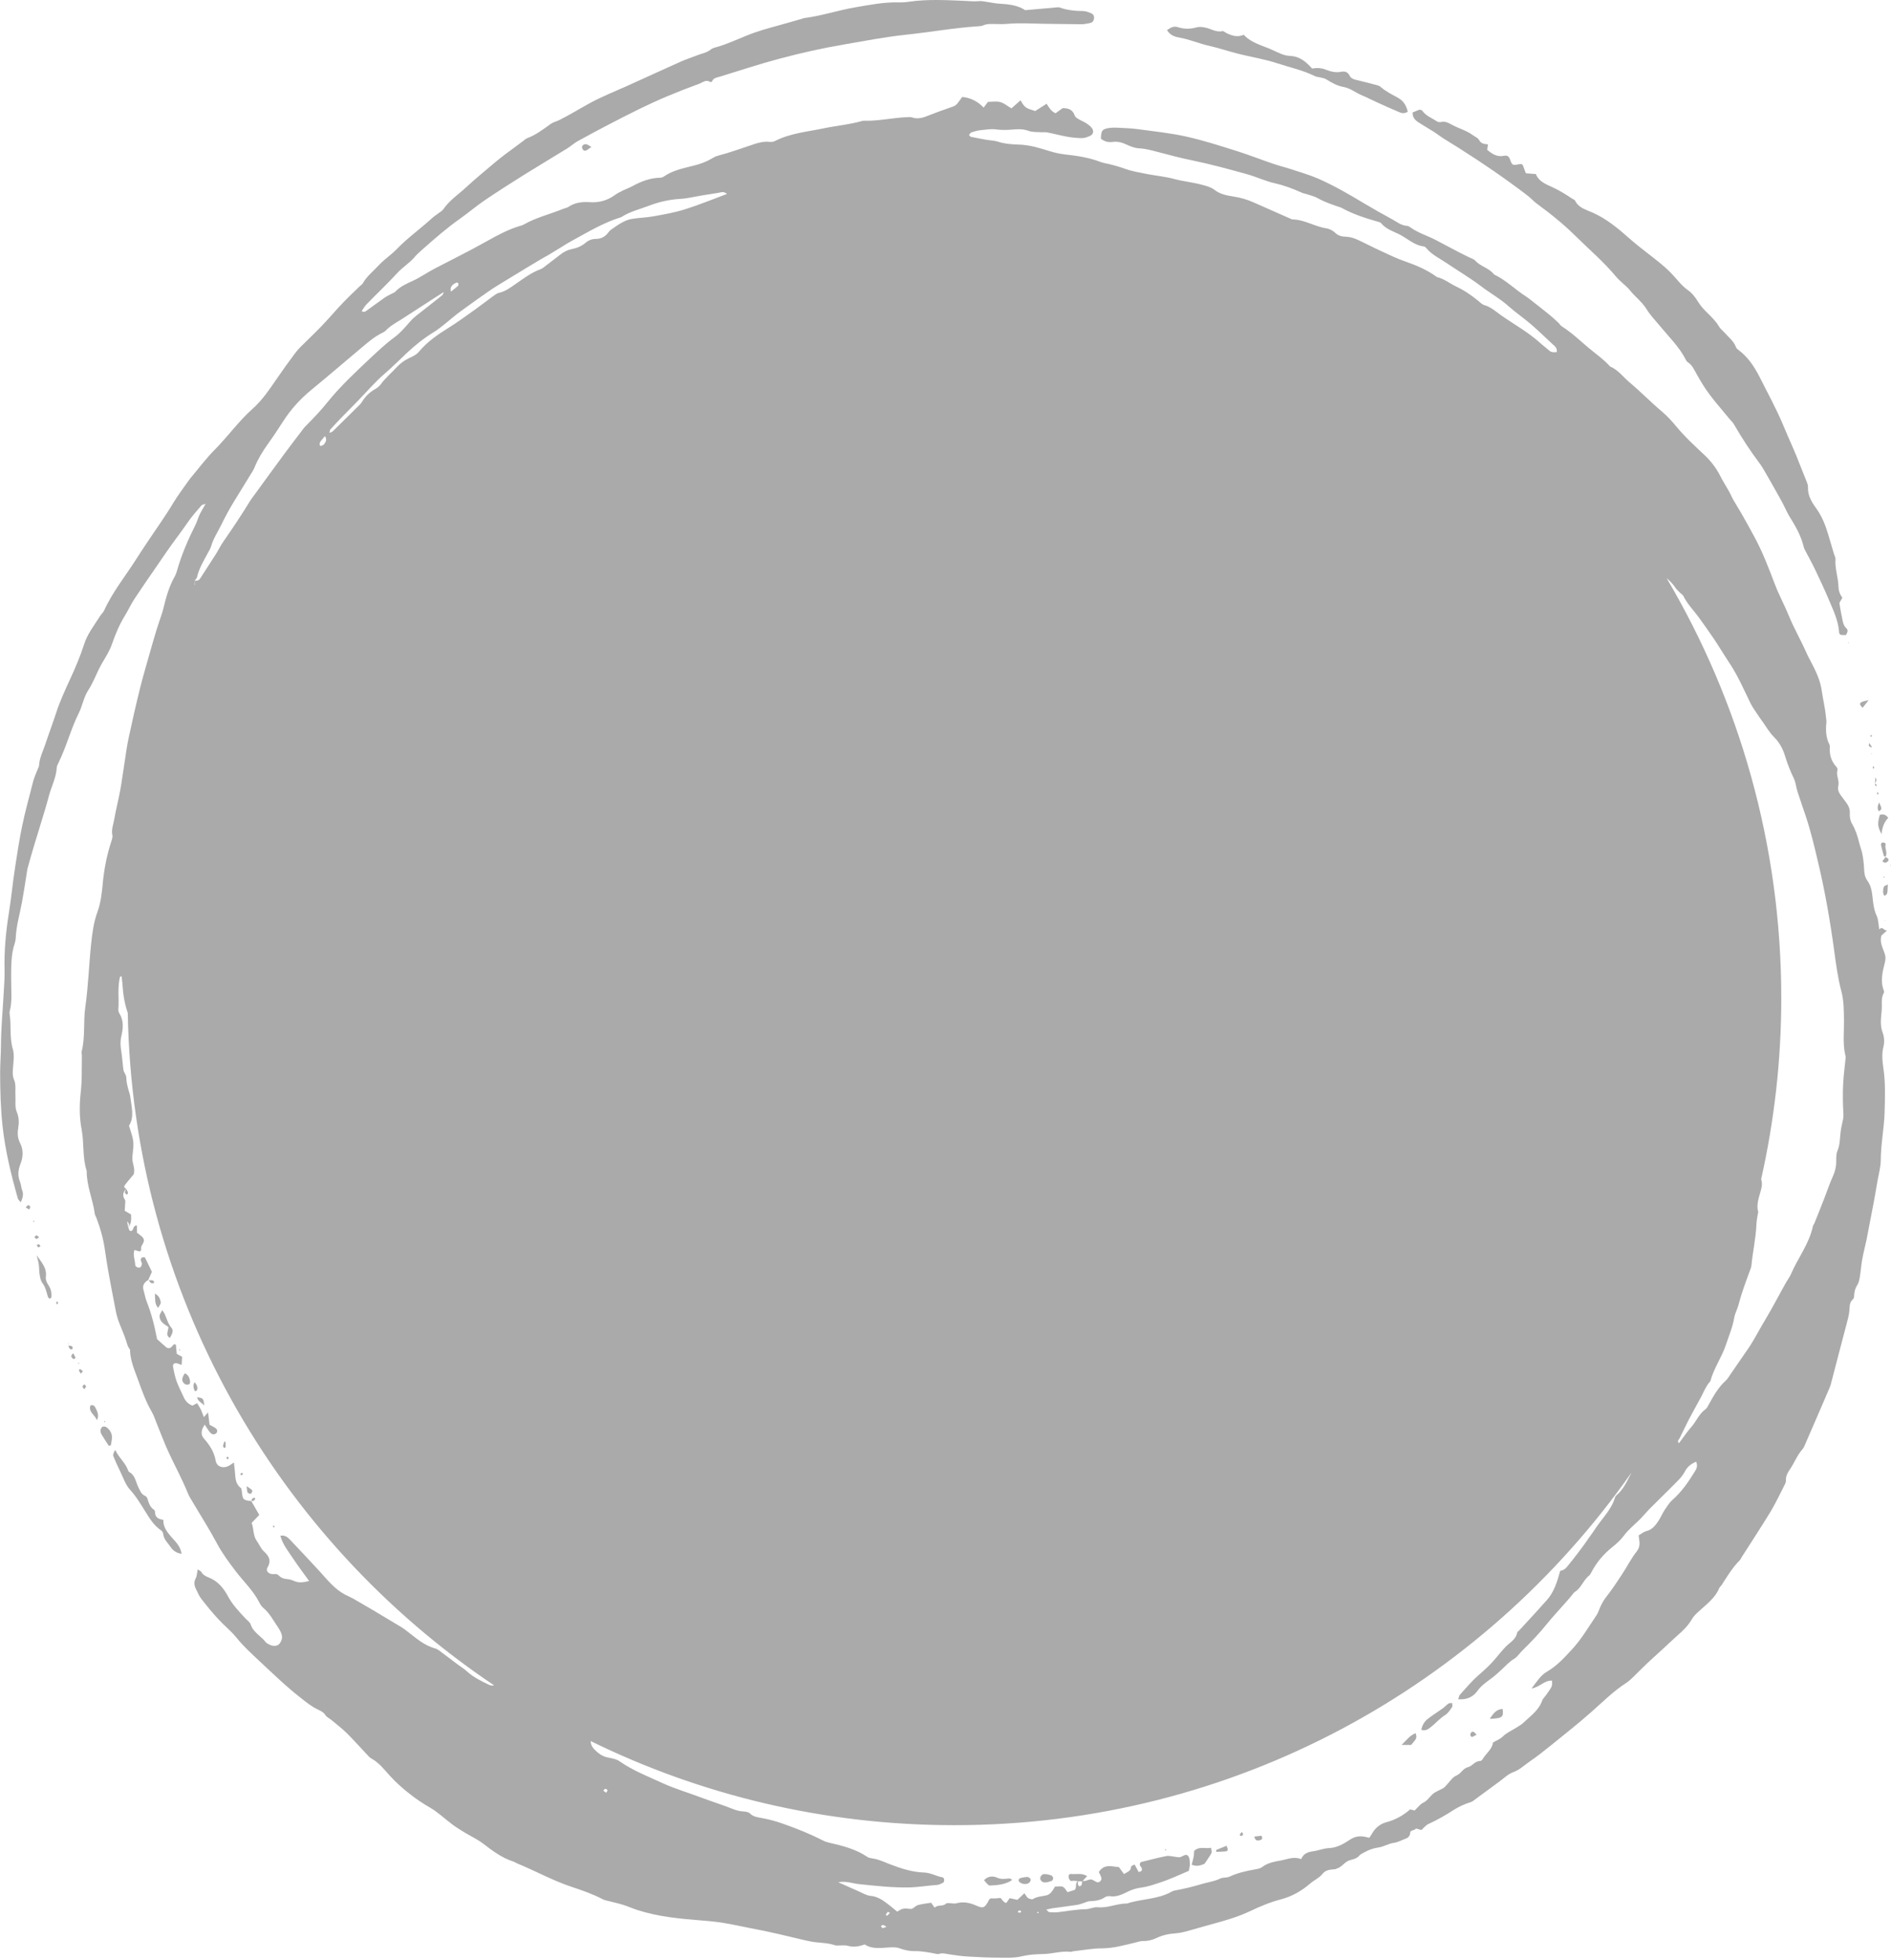 <?xml version="1.0" encoding="UTF-8" standalone="no"?><svg xmlns="http://www.w3.org/2000/svg" xmlns:xlink="http://www.w3.org/1999/xlink" fill="#000000" height="100.1" preserveAspectRatio="xMidYMid meet" version="1" viewBox="1.7 -0.0 96.6 100.1" width="96.6" zoomAndPan="magnify"><g fill="#aaaaaa" id="change1_1"><path d="M 14.531 76.66 C 14.535 76.664 14.535 76.668 14.539 76.676 C 14.543 76.676 14.543 76.676 14.547 76.676 L 14.531 76.66" fill="inherit"/><path d="M 9.285 65.371 C 9.281 65.371 9.277 65.375 9.273 65.379 C 9.273 65.379 9.273 65.383 9.27 65.387 L 9.285 65.371" fill="inherit"/><path d="M 95.863 56.801 C 95.875 56.949 95.875 57.082 95.84 57.227 C 95.785 57.453 95.738 57.688 95.715 57.922 C 95.684 58.211 95.688 58.492 95.566 58.777 C 95.484 58.969 95.508 59.207 95.5 59.422 C 95.488 59.648 95.434 59.848 95.344 60.055 C 95.172 60.434 95.043 60.828 94.891 61.215 C 94.727 61.641 94.555 62.062 94.387 62.484 C 94.367 62.535 94.324 62.578 94.312 62.629 C 94.121 63.539 93.535 64.27 93.18 65.102 C 93.125 65.234 93.027 65.352 92.957 65.477 C 92.598 66.109 92.266 66.762 91.891 67.387 C 91.629 67.82 91.395 68.273 91.125 68.703 C 91.051 68.828 90.965 68.941 90.883 69.062 C 90.625 69.438 90.367 69.812 90.109 70.184 C 90.027 70.305 89.953 70.438 89.848 70.531 C 89.488 70.859 89.254 71.27 89.023 71.684 C 88.961 71.793 88.906 71.926 88.809 71.996 C 88.488 72.23 88.352 72.605 88.098 72.891 C 87.875 73.148 87.68 73.438 87.465 73.723 C 87.359 73.59 87.465 73.539 87.5 73.469 C 87.66 73.145 87.816 72.816 87.98 72.496 C 88.176 72.125 88.379 71.762 88.578 71.395 C 88.734 71.109 88.844 70.797 89.07 70.555 C 89.242 69.898 89.652 69.34 89.863 68.703 C 90.016 68.242 90.211 67.789 90.293 67.301 C 90.328 67.09 90.445 66.891 90.5 66.68 C 90.668 66.047 90.895 65.43 91.125 64.816 C 91.145 64.766 91.16 64.711 91.168 64.656 C 91.234 63.953 91.395 63.258 91.426 62.547 C 91.43 62.367 91.469 62.191 91.496 62.012 C 91.5 61.977 91.523 61.938 91.516 61.906 C 91.395 61.457 91.605 61.059 91.691 60.641 C 91.719 60.508 91.707 60.359 91.668 60.227 C 92.336 57.254 92.695 54.164 92.695 50.988 C 92.695 43.156 90.555 35.824 86.84 29.535 C 87.004 29.672 87.156 29.824 87.277 30.008 C 87.348 30.113 87.445 30.199 87.535 30.289 C 87.586 30.34 87.66 30.379 87.691 30.438 C 87.883 30.836 88.191 31.145 88.449 31.492 C 88.727 31.875 89.004 32.262 89.266 32.652 C 89.551 33.078 89.812 33.516 90.094 33.941 C 90.504 34.57 90.797 35.258 91.125 35.926 C 91.223 36.121 91.352 36.297 91.473 36.48 C 91.562 36.617 91.656 36.75 91.754 36.883 C 91.934 37.137 92.09 37.414 92.305 37.629 C 92.59 37.906 92.77 38.234 92.883 38.602 C 93.004 39.004 93.156 39.391 93.34 39.77 C 93.438 39.977 93.453 40.223 93.527 40.449 C 93.66 40.863 93.809 41.273 93.945 41.688 C 94.199 42.449 94.383 43.227 94.566 44.004 C 94.922 45.492 95.184 46.996 95.391 48.512 C 95.488 49.23 95.582 49.953 95.77 50.66 C 95.895 51.129 95.891 51.637 95.898 52.125 C 95.906 52.707 95.832 53.289 95.957 53.863 C 95.969 53.918 95.992 53.973 95.984 54.023 C 95.941 54.477 95.875 54.926 95.855 55.379 C 95.832 55.852 95.84 56.328 95.863 56.801 Z M 56.781 96.094 C 56.848 96.098 56.91 96.098 56.977 96.098 C 56.973 96.16 56.973 96.23 56.949 96.285 C 56.934 96.324 56.871 96.336 56.828 96.359 C 56.801 96.316 56.766 96.277 56.758 96.23 C 56.754 96.188 56.773 96.141 56.781 96.094 Z M 88.305 75.121 C 87.973 75.664 87.621 76.191 87.133 76.617 C 86.973 76.758 86.855 76.953 86.734 77.133 C 86.617 77.316 86.531 77.52 86.41 77.703 C 86.258 77.93 86.09 78.141 85.793 78.211 C 85.66 78.246 85.547 78.348 85.41 78.426 C 85.426 78.539 85.434 78.629 85.445 78.715 C 85.473 78.906 85.434 79.086 85.32 79.234 C 85.012 79.621 84.797 80.066 84.523 80.473 C 84.281 80.84 84.039 81.207 83.77 81.547 C 83.633 81.723 83.523 81.91 83.438 82.109 C 83.379 82.242 83.336 82.387 83.254 82.508 C 82.848 83.109 82.477 83.746 81.98 84.277 C 81.598 84.691 81.219 85.102 80.715 85.395 C 80.41 85.57 80.211 85.891 79.938 86.246 C 80.371 86.18 80.586 85.82 80.988 85.848 C 80.98 85.949 81 86.066 80.961 86.152 C 80.891 86.297 80.785 86.43 80.695 86.562 C 80.621 86.668 80.516 86.762 80.477 86.875 C 80.301 87.367 79.887 87.652 79.535 87.984 C 79.406 88.109 79.238 88.199 79.086 88.293 C 78.867 88.422 78.641 88.527 78.453 88.715 C 78.328 88.836 78.145 88.902 77.965 89.008 C 77.93 89.355 77.609 89.559 77.441 89.855 C 77.414 89.898 77.355 89.953 77.312 89.953 C 77.047 89.945 76.914 90.211 76.703 90.262 C 76.426 90.324 76.344 90.598 76.098 90.695 C 75.898 90.773 75.758 91.012 75.594 91.18 C 75.543 91.23 75.5 91.297 75.438 91.332 C 75.254 91.441 75.031 91.512 74.875 91.652 C 74.719 91.797 74.613 91.98 74.402 92.082 C 74.246 92.156 74.137 92.32 73.965 92.48 C 73.926 92.469 73.844 92.449 73.738 92.422 C 73.391 92.723 72.988 92.957 72.523 93.078 C 72.191 93.164 71.949 93.379 71.781 93.672 C 71.746 93.734 71.703 93.793 71.648 93.875 C 71.559 93.855 71.477 93.828 71.391 93.816 C 71.137 93.773 70.91 93.809 70.676 93.961 C 70.344 94.18 70.004 94.387 69.574 94.402 C 69.309 94.414 69.047 94.527 68.781 94.562 C 68.516 94.598 68.289 94.672 68.168 94.965 C 67.801 94.812 67.477 94.969 67.141 95.031 C 66.797 95.094 66.461 95.148 66.172 95.371 C 66.078 95.441 65.938 95.469 65.812 95.488 C 65.363 95.57 64.926 95.664 64.508 95.859 C 64.367 95.926 64.172 95.887 64.031 95.957 C 63.734 96.105 63.414 96.141 63.109 96.23 C 62.637 96.375 62.16 96.484 61.68 96.574 C 61.629 96.586 61.578 96.609 61.531 96.637 C 60.828 97.027 60.016 96.984 59.277 97.23 C 58.77 97.223 58.293 97.473 57.777 97.422 C 57.562 97.402 57.367 97.523 57.137 97.523 C 56.668 97.531 56.199 97.625 55.73 97.676 C 55.59 97.691 55.441 97.684 55.297 97.672 C 55.262 97.668 55.227 97.613 55.148 97.543 C 55.281 97.512 55.363 97.488 55.445 97.477 C 55.879 97.414 56.312 97.363 56.746 97.297 C 56.867 97.277 56.984 97.223 57.105 97.188 C 57.191 97.16 57.277 97.113 57.363 97.113 C 57.641 97.105 57.906 97.07 58.145 96.91 C 58.215 96.863 58.324 96.844 58.41 96.859 C 58.762 96.91 59.055 96.75 59.348 96.609 C 59.566 96.504 59.781 96.445 60.023 96.414 C 60.309 96.375 60.59 96.281 60.863 96.191 C 61.402 96.023 61.91 95.785 62.43 95.562 C 62.453 95.434 62.488 95.324 62.484 95.223 C 62.477 95.082 62.48 94.906 62.402 94.809 C 62.289 94.668 62.145 94.805 62.012 94.855 C 61.953 94.879 61.875 94.859 61.805 94.855 C 61.625 94.836 61.438 94.777 61.27 94.809 C 60.824 94.895 60.387 95.02 59.973 95.117 C 59.844 95.281 60.004 95.336 60.027 95.434 C 60.055 95.547 60.008 95.602 59.867 95.621 C 59.805 95.508 59.742 95.387 59.66 95.238 C 59.59 95.281 59.48 95.312 59.48 95.348 C 59.48 95.582 59.281 95.617 59.117 95.727 C 59.035 95.613 58.953 95.5 58.859 95.371 C 58.5 95.344 58.105 95.188 57.832 95.625 C 57.875 95.719 57.934 95.812 57.961 95.914 C 57.996 96.047 57.852 96.184 57.734 96.141 C 57.633 96.102 57.543 96.016 57.441 96.004 C 57.348 95.992 57.242 96.055 57.141 96.074 C 57.098 96.086 57.051 96.082 57.004 96.082 C 57.082 96 57.156 95.918 57.234 95.832 C 56.957 95.656 56.684 95.75 56.426 95.723 C 56.305 95.707 56.262 95.801 56.305 95.949 C 56.32 95.996 56.363 96.035 56.398 96.082 C 56.457 96.078 56.508 96.07 56.562 96.07 C 56.629 96.074 56.699 96.086 56.766 96.094 C 56.594 96.188 56.727 96.391 56.605 96.535 C 56.52 96.562 56.398 96.602 56.234 96.652 C 56.16 96.562 56.098 96.426 55.996 96.379 C 55.895 96.332 55.754 96.367 55.594 96.367 C 55.543 96.449 55.484 96.559 55.406 96.652 C 55.348 96.719 55.27 96.781 55.191 96.805 C 54.949 96.871 54.691 96.863 54.465 97.004 C 54.41 97.035 54.285 96.992 54.215 96.949 C 54.145 96.902 54.105 96.809 54.031 96.707 C 53.887 96.844 53.785 96.938 53.672 97.043 C 53.543 97.016 53.41 96.984 53.277 96.957 C 53.215 97.051 53.164 97.125 53.113 97.195 C 53.031 97.203 52.988 97.168 52.816 96.949 C 52.746 96.953 52.656 96.965 52.57 96.969 C 52.48 96.973 52.391 96.969 52.305 96.969 C 52.273 96.996 52.238 97.012 52.223 97.043 C 51.98 97.539 51.879 97.465 51.504 97.309 C 51.188 97.176 50.875 97.129 50.543 97.223 C 50.465 97.246 50.371 97.219 50.285 97.219 C 50.199 97.219 50.078 97.188 50.031 97.234 C 49.852 97.406 49.609 97.27 49.445 97.445 C 49.359 97.32 49.305 97.246 49.266 97.191 C 49.016 97.234 48.797 97.25 48.59 97.312 C 48.457 97.352 48.336 97.52 48.219 97.508 C 48.082 97.496 47.941 97.469 47.805 97.504 C 47.719 97.527 47.645 97.586 47.531 97.645 C 47.391 97.531 47.242 97.402 47.086 97.281 C 46.812 97.07 46.539 96.871 46.168 96.84 C 45.961 96.82 45.762 96.695 45.566 96.609 C 45.234 96.465 44.906 96.316 44.52 96.145 C 44.934 96.066 45.258 96.211 45.594 96.242 C 46.43 96.328 47.262 96.422 48.105 96.41 C 48.602 96.402 49.082 96.316 49.574 96.281 C 49.676 96.273 49.781 96.219 49.875 96.168 C 49.965 96.121 49.945 95.91 49.848 95.895 C 49.523 95.836 49.238 95.656 48.898 95.648 C 48.293 95.629 47.719 95.438 47.156 95.223 C 46.867 95.109 46.586 94.973 46.277 94.93 C 46.188 94.918 46.086 94.902 46.016 94.855 C 45.414 94.445 44.723 94.277 44.031 94.117 C 43.926 94.094 43.82 94.055 43.723 94.004 C 43.074 93.672 42.398 93.402 41.711 93.16 C 41.348 93.031 40.984 92.93 40.605 92.863 C 40.391 92.824 40.18 92.801 40.008 92.629 C 39.941 92.562 39.809 92.539 39.707 92.531 C 39.504 92.523 39.32 92.477 39.125 92.398 C 38.602 92.188 38.062 92.023 37.535 91.824 C 36.875 91.574 36.188 91.375 35.547 91.082 C 34.805 90.738 34.035 90.445 33.355 89.969 C 33.199 89.859 32.988 89.816 32.793 89.781 C 32.465 89.727 32.23 89.543 32.016 89.305 C 31.918 89.195 31.879 89.07 31.875 88.934 C 37.48 91.684 43.785 93.23 50.453 93.23 C 64.766 93.23 77.406 86.109 85.043 75.219 C 85.02 75.27 84.992 75.316 84.969 75.367 C 84.777 75.738 84.602 76.105 84.273 76.383 C 84.23 76.414 84.207 76.469 84.191 76.523 C 83.996 77.148 83.512 77.59 83.172 78.121 C 83.094 78.242 83.004 78.359 82.922 78.477 C 82.551 79.02 82.156 79.535 81.742 80.043 C 81.645 80.164 81.523 80.219 81.402 80.238 C 81.246 80.797 81.09 81.32 80.715 81.738 C 80.535 81.941 80.355 82.141 80.172 82.34 C 79.879 82.66 79.582 82.98 79.285 83.305 C 79.262 83.332 79.215 83.352 79.207 83.379 C 79.145 83.766 78.789 83.914 78.566 84.168 C 78.422 84.328 78.281 84.492 78.145 84.66 C 77.883 84.984 77.57 85.273 77.254 85.547 C 76.895 85.859 76.59 86.219 76.277 86.57 C 76.234 86.621 76.227 86.699 76.191 86.797 C 76.617 86.832 76.941 86.688 77.164 86.383 C 77.363 86.105 77.625 85.922 77.891 85.727 C 78.078 85.586 78.258 85.426 78.43 85.262 C 78.629 85.074 78.809 84.875 79.051 84.73 C 79.215 84.633 79.328 84.445 79.469 84.309 C 79.914 83.875 80.34 83.426 80.727 82.945 C 81.176 82.391 81.68 81.891 82.121 81.332 C 82.469 81.141 82.57 80.723 82.871 80.488 C 82.926 80.445 82.961 80.371 82.996 80.309 C 83.262 79.801 83.621 79.379 84.07 79.02 C 84.281 78.852 84.492 78.66 84.652 78.445 C 84.895 78.117 85.211 77.871 85.492 77.59 C 85.656 77.422 85.805 77.238 85.969 77.07 C 86.43 76.605 86.906 76.152 87.363 75.684 C 87.516 75.531 87.668 75.363 87.766 75.172 C 87.891 74.926 88.074 74.777 88.344 74.664 C 88.426 74.836 88.387 74.988 88.305 75.121 Z M 54.719 97.719 C 54.703 97.719 54.688 97.707 54.672 97.699 C 54.688 97.68 54.703 97.66 54.719 97.645 C 54.734 97.664 54.75 97.68 54.766 97.699 C 54.75 97.707 54.734 97.719 54.719 97.719 Z M 53.73 97.699 C 53.719 97.699 53.711 97.648 53.699 97.617 C 53.742 97.605 53.781 97.586 53.824 97.582 C 53.836 97.582 53.852 97.637 53.867 97.68 C 53.82 97.688 53.773 97.699 53.73 97.699 Z M 47.027 97.852 C 47.016 97.859 46.973 97.828 46.945 97.816 C 46.977 97.762 47.008 97.707 47.047 97.656 C 47.051 97.652 47.102 97.68 47.16 97.707 C 47.109 97.762 47.074 97.812 47.027 97.852 Z M 46.777 98.48 C 46.746 98.469 46.727 98.414 46.699 98.379 C 46.738 98.363 46.777 98.324 46.812 98.328 C 46.859 98.336 46.898 98.371 46.988 98.422 C 46.863 98.461 46.816 98.492 46.777 98.48 Z M 32.664 91.574 C 32.602 91.527 32.562 91.5 32.523 91.469 C 32.555 91.434 32.582 91.375 32.613 91.375 C 32.652 91.371 32.715 91.406 32.73 91.441 C 32.742 91.465 32.695 91.516 32.664 91.574 Z M 26.672 86.055 C 26.277 85.867 25.887 85.676 25.555 85.375 C 25.41 85.238 25.234 85.137 25.074 85.016 C 24.828 84.832 24.586 84.641 24.336 84.461 C 24.203 84.363 24.07 84.238 23.922 84.199 C 23.352 84.043 22.938 83.66 22.488 83.316 C 22.402 83.25 22.316 83.184 22.223 83.125 C 21.727 82.824 21.227 82.527 20.727 82.23 C 20.398 82.035 20.066 81.844 19.734 81.652 C 19.609 81.582 19.473 81.531 19.344 81.461 C 18.797 81.176 18.422 80.699 18.02 80.254 C 17.527 79.715 17.023 79.188 16.523 78.656 C 16.398 78.523 16.266 78.402 16.02 78.445 C 16.145 78.906 16.438 79.25 16.68 79.621 C 16.93 80 17.207 80.359 17.492 80.758 C 17.219 80.82 16.984 80.871 16.738 80.762 C 16.625 80.711 16.496 80.668 16.371 80.66 C 16.195 80.652 16.055 80.594 15.934 80.469 C 15.863 80.395 15.785 80.398 15.688 80.406 C 15.434 80.422 15.258 80.254 15.363 80.07 C 15.582 79.695 15.426 79.473 15.164 79.227 C 15.02 79.094 14.949 78.891 14.828 78.727 C 14.617 78.445 14.676 78.102 14.555 77.789 C 14.688 77.648 14.812 77.52 14.945 77.383 C 14.805 77.137 14.672 76.906 14.539 76.676 C 14.117 76.625 14.098 76.602 14.055 76.199 C 14.047 76.133 14.043 76.035 14 76.004 C 13.676 75.754 13.734 75.387 13.688 75.051 C 13.672 74.953 13.668 74.848 13.652 74.703 C 13.555 74.77 13.5 74.809 13.441 74.844 C 13.133 75.039 12.773 74.945 12.715 74.602 C 12.637 74.148 12.402 73.805 12.113 73.473 C 11.945 73.281 11.969 73.039 12.16 72.77 C 12.211 72.852 12.254 72.922 12.301 72.992 C 12.352 73.062 12.402 73.145 12.465 73.203 C 12.551 73.289 12.688 73.281 12.754 73.199 C 12.828 73.113 12.805 73.004 12.684 72.93 C 12.594 72.871 12.496 72.828 12.406 72.777 C 12.383 72.57 12.355 72.383 12.328 72.145 C 12.234 72.254 12.18 72.312 12.113 72.387 C 12.059 72.246 12.016 72.117 11.957 71.992 C 11.906 71.887 11.836 71.785 11.77 71.676 C 11.691 71.715 11.613 71.754 11.523 71.801 C 11.34 71.719 11.191 71.598 11.102 71.402 C 10.977 71.121 10.828 70.848 10.723 70.559 C 10.637 70.32 10.586 70.07 10.539 69.82 C 10.512 69.652 10.633 69.59 10.816 69.66 C 10.859 69.68 10.906 69.691 10.98 69.719 C 10.988 69.57 10.996 69.449 11.004 69.305 C 10.918 69.258 10.832 69.211 10.73 69.156 C 10.715 68.996 10.699 68.832 10.684 68.684 C 10.574 68.633 10.551 68.703 10.504 68.758 C 10.391 68.883 10.289 68.898 10.184 68.809 C 10.027 68.68 9.883 68.543 9.723 68.402 C 9.602 67.742 9.43 67.078 9.176 66.434 C 9.113 66.266 9.09 66.086 9.035 65.91 C 8.957 65.656 9.07 65.5 9.273 65.379 C 9.332 65.25 9.391 65.121 9.461 64.965 C 9.348 64.727 9.223 64.473 9.102 64.227 C 8.934 64.195 8.879 64.262 8.898 64.402 C 8.906 64.453 8.953 64.504 8.949 64.551 C 8.941 64.617 8.918 64.699 8.871 64.73 C 8.793 64.789 8.609 64.715 8.609 64.617 C 8.605 64.371 8.477 64.129 8.566 63.848 C 8.668 63.879 8.75 63.902 8.832 63.926 C 8.859 63.906 8.902 63.891 8.906 63.867 C 8.918 63.797 8.895 63.711 8.926 63.656 C 8.992 63.527 9.105 63.395 9.023 63.254 C 8.957 63.141 8.816 63.066 8.695 62.961 C 8.695 62.852 8.695 62.73 8.695 62.605 C 8.469 62.582 8.551 62.848 8.395 62.879 C 8.273 62.879 8.297 62.758 8.25 62.691 C 8.25 62.691 8.25 62.691 8.25 62.688 C 8.418 62.508 8.406 62.281 8.395 62.035 C 8.289 61.973 8.188 61.914 8.07 61.844 C 8.078 61.727 8.09 61.602 8.094 61.48 C 8.098 61.414 8.113 61.332 8.082 61.285 C 7.938 61.07 7.988 60.891 8.145 60.719 C 8.145 60.715 8.148 60.715 8.148 60.711 C 8.148 60.711 8.148 60.707 8.152 60.707 L 8.145 60.715 C 8.051 60.688 8.023 60.605 8.07 60.547 C 8.207 60.359 8.367 60.184 8.527 59.988 C 8.629 59.691 8.434 59.395 8.461 59.09 C 8.492 58.781 8.551 58.473 8.484 58.164 C 8.441 57.953 8.363 57.75 8.289 57.5 C 8.574 57.062 8.418 56.551 8.359 56.051 C 8.34 55.875 8.262 55.703 8.223 55.523 C 8.188 55.383 8.16 55.238 8.156 55.098 C 8.156 54.98 8.121 54.891 8.059 54.797 C 8.012 54.727 8.004 54.633 7.992 54.547 C 7.957 54.262 7.938 53.973 7.895 53.691 C 7.852 53.438 7.836 53.191 7.898 52.934 C 7.988 52.539 8.035 52.145 7.801 51.77 C 7.766 51.711 7.738 51.629 7.746 51.559 C 7.789 51.004 7.691 50.441 7.832 49.891 C 7.836 49.883 7.863 49.883 7.914 49.867 C 7.93 50.027 7.949 50.184 7.961 50.34 C 7.992 50.824 8.07 51.293 8.227 51.742 C 8.477 66.055 15.836 78.633 26.938 86.086 C 26.938 86.086 26.934 86.086 26.934 86.086 C 26.863 86.117 26.75 86.09 26.672 86.055 Z M 8.191 62.395 C 8.344 62.523 8.289 62.605 8.25 62.688 C 8.234 62.609 8.219 62.535 8.191 62.395 Z M 11.645 29.656 C 11.684 29.598 11.75 29.547 11.766 29.48 C 11.863 29.047 12.09 28.672 12.297 28.285 C 12.363 28.156 12.449 28.031 12.488 27.895 C 12.598 27.508 12.824 27.176 13 26.816 C 13.207 26.391 13.43 25.977 13.68 25.574 C 13.996 25.066 14.309 24.555 14.621 24.043 C 14.66 23.98 14.688 23.91 14.715 23.844 C 14.891 23.422 15.129 23.035 15.395 22.664 C 15.66 22.297 15.91 21.918 16.156 21.535 C 16.551 20.914 17.035 20.383 17.605 19.914 C 18.477 19.199 19.332 18.461 20.195 17.738 C 20.516 17.469 20.832 17.195 21.211 17.012 C 21.277 16.977 21.348 16.945 21.395 16.895 C 21.625 16.652 21.91 16.496 22.188 16.324 C 22.738 15.973 23.285 15.613 23.836 15.258 C 24.012 15.145 24.191 15.031 24.367 14.918 C 24.344 14.977 24.332 15.051 24.289 15.082 C 23.852 15.438 23.402 15.777 22.961 16.129 C 22.848 16.219 22.738 16.32 22.645 16.43 C 22.387 16.73 22.129 17.027 21.801 17.266 C 21.391 17.566 21.02 17.922 20.645 18.27 C 19.875 18.996 19.094 19.719 18.43 20.543 C 18.078 20.984 17.691 21.387 17.293 21.785 C 17.254 21.824 17.223 21.867 17.188 21.91 C 16.871 22.332 16.547 22.746 16.234 23.172 C 15.715 23.875 15.203 24.582 14.688 25.289 C 14.621 25.379 14.551 25.465 14.496 25.555 C 14.059 26.27 13.598 26.965 13.121 27.648 C 12.984 27.84 12.883 28.055 12.758 28.258 C 12.484 28.688 12.207 29.113 11.93 29.543 C 11.867 29.645 11.77 29.684 11.648 29.656 C 11.652 29.73 11.656 29.805 11.664 29.879 C 11.656 29.879 11.652 29.879 11.645 29.879 C 11.645 29.805 11.645 29.73 11.645 29.656 Z M 25.012 14.438 C 25.035 14.426 25.102 14.441 25.105 14.461 C 25.117 14.504 25.129 14.574 25.102 14.598 C 24.988 14.703 24.859 14.797 24.734 14.895 C 24.668 14.645 24.82 14.527 25.012 14.438 Z M 25.398 15.781 C 25.809 15.484 26.219 15.184 26.641 14.895 C 26.922 14.699 27.219 14.52 27.516 14.34 C 28.105 13.98 28.695 13.621 29.289 13.266 C 29.43 13.18 29.578 13.105 29.719 13.023 C 29.965 12.875 30.215 12.719 30.461 12.57 C 30.586 12.492 30.707 12.414 30.836 12.344 C 31.684 11.883 32.508 11.375 33.441 11.09 C 33.875 10.805 34.379 10.691 34.852 10.508 C 35.383 10.305 35.934 10.184 36.504 10.156 C 36.719 10.145 36.934 10.094 37.148 10.059 C 37.293 10.035 37.438 10.004 37.582 9.98 C 37.848 9.938 38.117 9.898 38.387 9.852 C 38.523 9.832 38.664 9.754 38.836 9.906 C 38.094 10.184 37.402 10.469 36.695 10.691 C 36.176 10.855 35.633 10.949 35.098 11.047 C 34.738 11.113 34.371 11.121 34.012 11.176 C 33.586 11.238 33.25 11.504 32.906 11.738 C 32.848 11.777 32.805 11.84 32.758 11.898 C 32.602 12.098 32.395 12.203 32.148 12.203 C 31.934 12.203 31.762 12.273 31.602 12.41 C 31.402 12.578 31.164 12.676 30.91 12.723 C 30.691 12.77 30.5 12.863 30.324 13.004 C 30.039 13.227 29.75 13.445 29.465 13.664 C 29.422 13.699 29.371 13.727 29.324 13.746 C 28.852 13.918 28.457 14.215 28.055 14.496 C 27.781 14.684 27.527 14.883 27.195 14.957 C 27.074 14.984 26.969 15.074 26.863 15.148 C 26.555 15.371 26.254 15.609 25.941 15.832 C 25.508 16.137 25.082 16.453 24.637 16.73 C 24.074 17.082 23.531 17.449 23.105 17.961 C 22.957 18.141 22.75 18.219 22.559 18.312 C 22.344 18.422 22.16 18.551 21.992 18.73 C 21.711 19.039 21.383 19.301 21.137 19.648 C 21.066 19.746 20.953 19.824 20.844 19.887 C 20.586 20.035 20.379 20.234 20.219 20.484 C 20.176 20.547 20.141 20.609 20.09 20.66 C 19.625 21.121 19.16 21.582 18.695 22.035 C 18.66 22.07 18.609 22.078 18.531 22.113 C 18.551 22.031 18.547 21.969 18.574 21.938 C 18.781 21.711 18.992 21.484 19.207 21.266 C 19.461 21.004 19.719 20.746 19.973 20.484 C 20.43 20.016 20.852 19.516 21.352 19.086 C 21.738 18.754 22.098 18.391 22.469 18.043 C 22.891 17.645 23.34 17.285 23.84 16.977 C 24.27 16.711 24.645 16.355 25.047 16.039 C 25.16 15.949 25.281 15.867 25.398 15.781 Z M 18.066 22.559 C 18.133 22.465 18.211 22.383 18.301 22.277 C 18.422 22.461 18.332 22.582 18.258 22.688 C 18.223 22.738 18.145 22.77 18.082 22.777 C 18.023 22.789 18.004 22.652 18.066 22.559 Z M 98.102 47.523 C 97.922 47.559 97.875 47.273 97.703 47.48 C 97.656 47.234 97.66 46.98 97.566 46.773 C 97.422 46.465 97.391 46.145 97.355 45.816 C 97.324 45.523 97.273 45.234 97.098 44.992 C 96.957 44.801 96.934 44.594 96.926 44.371 C 96.914 44.117 96.883 43.863 96.836 43.613 C 96.797 43.418 96.719 43.23 96.672 43.035 C 96.59 42.703 96.488 42.379 96.309 42.078 C 96.223 41.93 96.184 41.727 96.195 41.551 C 96.211 41.328 96.133 41.16 96.012 40.996 C 95.926 40.883 95.84 40.762 95.75 40.645 C 95.637 40.496 95.562 40.336 95.609 40.141 C 95.676 39.867 95.48 39.605 95.566 39.332 C 95.578 39.289 95.551 39.215 95.516 39.176 C 95.238 38.879 95.141 38.523 95.176 38.125 C 95.18 38.09 95.164 38.051 95.148 38.02 C 94.973 37.66 94.957 37.281 95 36.895 C 95.008 36.805 94.984 36.715 94.977 36.625 C 94.938 36.168 94.824 35.727 94.762 35.277 C 94.68 34.715 94.441 34.242 94.188 33.758 C 94.109 33.613 94.031 33.469 93.969 33.32 C 93.688 32.684 93.34 32.09 93.078 31.445 C 92.859 30.906 92.578 30.398 92.371 29.852 C 92.047 29 91.723 28.148 91.281 27.348 C 91.074 26.965 90.863 26.582 90.645 26.203 C 90.52 25.98 90.379 25.77 90.254 25.547 C 90.172 25.406 90.113 25.254 90.031 25.109 C 89.883 24.84 89.711 24.582 89.574 24.305 C 89.363 23.891 89.09 23.539 88.75 23.223 C 88.246 22.75 87.738 22.281 87.297 21.742 C 87.086 21.492 86.863 21.246 86.613 21.035 C 86.043 20.555 85.527 20.023 84.957 19.543 C 84.625 19.266 84.367 18.895 83.949 18.719 C 83.605 18.336 83.184 18.051 82.797 17.723 C 82.367 17.355 81.961 16.973 81.48 16.668 C 81.406 16.621 81.363 16.531 81.297 16.473 C 81.125 16.312 80.949 16.156 80.766 16.008 C 80.496 15.789 80.223 15.578 79.949 15.363 C 79.848 15.285 79.75 15.203 79.645 15.137 C 79.09 14.785 78.625 14.301 78.023 14.02 C 77.773 13.688 77.332 13.617 77.059 13.312 C 76.992 13.234 76.871 13.203 76.773 13.156 C 76.613 13.074 76.445 12.996 76.285 12.914 C 75.863 12.695 75.449 12.469 75.027 12.25 C 74.605 12.035 74.148 11.898 73.758 11.621 C 73.703 11.578 73.629 11.539 73.559 11.535 C 73.27 11.516 73.059 11.332 72.82 11.203 C 72.324 10.934 71.832 10.656 71.348 10.367 C 70.598 9.914 69.84 9.477 69.039 9.125 C 68.59 8.93 68.113 8.793 67.648 8.641 C 67.34 8.539 67.02 8.465 66.711 8.355 C 66.09 8.145 65.48 7.902 64.855 7.707 C 64.004 7.441 63.152 7.164 62.285 6.973 C 61.469 6.793 60.633 6.707 59.801 6.594 C 59.461 6.551 59.109 6.539 58.766 6.523 C 58.602 6.516 58.434 6.52 58.277 6.551 C 57.992 6.613 57.953 6.691 57.938 7.082 C 58.109 7.23 58.316 7.281 58.543 7.25 C 58.785 7.219 59.004 7.27 59.227 7.375 C 59.441 7.477 59.676 7.57 59.902 7.578 C 60.223 7.594 60.512 7.676 60.812 7.754 C 61.41 7.91 62.012 8.074 62.617 8.195 C 63.562 8.391 64.492 8.645 65.418 8.902 C 65.891 9.035 66.34 9.254 66.816 9.359 C 67.297 9.469 67.75 9.637 68.195 9.84 C 68.277 9.879 68.371 9.891 68.457 9.918 C 68.645 9.984 68.848 10.027 69.02 10.125 C 69.355 10.316 69.719 10.438 70.078 10.562 C 70.129 10.582 70.188 10.59 70.234 10.617 C 70.824 10.945 71.465 11.148 72.113 11.332 C 72.164 11.344 72.223 11.363 72.254 11.402 C 72.473 11.668 72.785 11.789 73.082 11.922 C 73.547 12.125 73.91 12.531 74.445 12.59 C 74.488 12.594 74.539 12.648 74.574 12.688 C 74.848 13.016 75.238 13.195 75.578 13.426 C 76.168 13.824 76.781 14.184 77.348 14.613 C 77.809 14.965 78.32 15.246 78.758 15.637 C 79.125 15.965 79.535 16.242 79.906 16.562 C 80.281 16.883 80.629 17.227 80.988 17.559 C 81.109 17.668 81.258 17.758 81.227 17.988 C 81.09 17.992 80.957 18.016 80.832 17.898 C 80.684 17.766 80.52 17.648 80.371 17.512 C 79.762 16.961 79.035 16.566 78.367 16.094 C 78.102 15.906 77.859 15.68 77.531 15.586 C 77.418 15.555 77.316 15.453 77.219 15.371 C 76.867 15.082 76.496 14.828 76.082 14.633 C 75.758 14.477 75.469 14.238 75.105 14.152 C 74.617 13.793 74.07 13.559 73.496 13.359 C 73.086 13.219 72.691 13.027 72.293 12.844 C 71.863 12.648 71.445 12.426 71.016 12.23 C 70.852 12.16 70.668 12.102 70.492 12.094 C 70.266 12.086 70.074 12.059 69.898 11.883 C 69.785 11.777 69.617 11.688 69.465 11.664 C 68.867 11.578 68.344 11.219 67.727 11.207 C 67.691 11.207 67.656 11.188 67.625 11.172 C 66.992 10.895 66.359 10.609 65.723 10.332 C 65.406 10.191 65.082 10.098 64.734 10.043 C 64.387 9.988 64.027 9.926 63.727 9.688 C 63.562 9.559 63.332 9.5 63.125 9.445 C 62.652 9.312 62.16 9.27 61.68 9.141 C 61.227 9.02 60.75 8.977 60.285 8.887 C 59.91 8.812 59.527 8.75 59.168 8.621 C 58.91 8.527 58.652 8.453 58.387 8.387 C 58.227 8.348 58.059 8.328 57.91 8.27 C 57.324 8.043 56.715 7.957 56.098 7.887 C 55.848 7.859 55.598 7.805 55.355 7.73 C 54.832 7.57 54.316 7.402 53.766 7.387 C 53.398 7.375 53.039 7.352 52.684 7.238 C 52.496 7.176 52.289 7.176 52.094 7.141 C 51.824 7.094 51.559 7.043 51.293 6.988 C 51.266 6.984 51.246 6.941 51.199 6.891 C 51.242 6.844 51.281 6.773 51.332 6.758 C 51.488 6.707 51.648 6.664 51.809 6.648 C 52.062 6.621 52.32 6.578 52.566 6.609 C 52.844 6.645 53.109 6.645 53.387 6.621 C 53.672 6.594 53.953 6.578 54.242 6.684 C 54.438 6.758 54.668 6.738 54.883 6.754 C 54.992 6.762 55.105 6.742 55.207 6.766 C 55.547 6.832 55.879 6.922 56.215 6.984 C 56.465 7.027 56.723 7.055 56.977 7.055 C 57.113 7.055 57.262 6.996 57.391 6.938 C 57.562 6.855 57.59 6.672 57.465 6.527 C 57.32 6.355 57.133 6.25 56.93 6.156 C 56.805 6.094 56.637 6.008 56.598 5.895 C 56.492 5.59 56.277 5.531 55.988 5.523 C 55.867 5.609 55.738 5.699 55.621 5.785 C 55.383 5.68 55.285 5.48 55.164 5.301 C 54.957 5.434 54.762 5.559 54.582 5.672 C 54.07 5.512 54.07 5.512 53.832 5.125 C 53.684 5.258 53.539 5.387 53.367 5.535 C 53.172 5.422 53 5.27 52.801 5.215 C 52.598 5.16 52.371 5.203 52.168 5.203 C 52.094 5.305 52.031 5.387 51.949 5.496 C 51.637 5.168 51.273 4.992 50.855 4.953 C 50.469 5.48 50.59 5.363 50 5.578 C 49.742 5.668 49.484 5.762 49.23 5.863 C 48.926 5.984 48.625 6.117 48.281 5.996 C 48.215 5.973 48.137 5.98 48.062 5.984 C 47.316 6.008 46.582 6.191 45.832 6.168 C 45.797 6.164 45.762 6.172 45.723 6.184 C 45.094 6.363 44.438 6.418 43.801 6.551 C 42.949 6.73 42.066 6.801 41.273 7.211 C 41.195 7.25 41.094 7.254 41.004 7.246 C 40.723 7.215 40.457 7.285 40.199 7.371 C 39.594 7.57 38.996 7.793 38.379 7.953 C 38.258 7.984 38.141 8.047 38.031 8.113 C 37.746 8.285 37.438 8.387 37.117 8.465 C 36.59 8.598 36.047 8.707 35.59 9.031 C 35.547 9.059 35.488 9.074 35.438 9.078 C 34.91 9.082 34.445 9.27 33.992 9.516 C 33.848 9.594 33.691 9.648 33.543 9.719 C 33.398 9.793 33.246 9.863 33.117 9.957 C 32.734 10.238 32.316 10.359 31.836 10.328 C 31.453 10.301 31.07 10.34 30.734 10.57 C 30.66 10.617 30.566 10.629 30.48 10.664 C 29.805 10.941 29.09 11.105 28.449 11.473 C 28.371 11.516 28.277 11.535 28.191 11.562 C 27.633 11.738 27.121 12.012 26.613 12.297 C 26.121 12.574 25.621 12.836 25.121 13.094 C 24.703 13.316 24.277 13.52 23.863 13.742 C 23.492 13.938 23.148 14.184 22.766 14.355 C 22.449 14.5 22.137 14.641 21.895 14.898 C 21.844 14.949 21.77 14.969 21.707 15.004 C 21.578 15.074 21.449 15.133 21.332 15.215 C 21.031 15.426 20.742 15.645 20.445 15.855 C 20.375 15.906 20.301 15.973 20.176 15.891 C 20.258 15.773 20.324 15.645 20.422 15.547 C 20.941 15.012 21.484 14.504 21.988 13.953 C 22.258 13.656 22.605 13.449 22.867 13.145 C 22.996 12.992 23.148 12.859 23.297 12.727 C 23.91 12.184 24.527 11.645 25.199 11.172 C 25.629 10.867 26.031 10.523 26.465 10.227 C 27.129 9.777 27.809 9.348 28.484 8.922 C 29.211 8.469 29.949 8.031 30.676 7.582 C 30.859 7.469 31.023 7.316 31.211 7.211 C 31.734 6.922 32.262 6.641 32.793 6.363 C 33.777 5.852 34.766 5.344 35.793 4.914 C 36.332 4.688 36.875 4.477 37.422 4.277 C 37.594 4.215 37.77 4.039 37.984 4.191 C 38 4.203 38.066 4.176 38.074 4.156 C 38.148 3.969 38.328 3.961 38.477 3.914 C 39.488 3.605 40.492 3.27 41.512 3 C 42.621 2.703 43.742 2.453 44.871 2.262 C 45.898 2.086 46.914 1.887 47.949 1.777 C 49.184 1.648 50.406 1.426 51.645 1.344 C 51.734 1.336 51.832 1.336 51.914 1.301 C 52.125 1.207 52.34 1.223 52.559 1.227 C 52.758 1.23 52.961 1.238 53.16 1.219 C 53.777 1.164 54.395 1.203 55.012 1.215 C 55.652 1.223 56.289 1.234 56.93 1.238 C 57.09 1.238 57.254 1.207 57.414 1.168 C 57.527 1.141 57.582 1.035 57.59 0.914 C 57.594 0.793 57.535 0.707 57.418 0.668 C 57.297 0.625 57.172 0.566 57.051 0.566 C 56.629 0.562 56.215 0.523 55.816 0.379 C 55.785 0.367 55.742 0.375 55.707 0.375 C 55.184 0.422 54.66 0.469 54.07 0.52 C 53.742 0.293 53.301 0.219 52.836 0.195 C 52.566 0.184 52.297 0.121 52.027 0.082 C 51.918 0.066 51.809 0.047 51.703 0.059 C 51.449 0.082 51.199 0.055 50.945 0.043 C 50.016 0.004 49.086 -0.047 48.156 0.086 C 47.977 0.113 47.793 0.125 47.609 0.121 C 46.855 0.102 46.121 0.25 45.387 0.375 C 44.523 0.523 43.688 0.805 42.82 0.918 C 42.746 0.926 42.68 0.957 42.609 0.977 C 42.328 1.059 42.047 1.137 41.77 1.215 C 41.262 1.363 40.746 1.488 40.246 1.664 C 39.562 1.906 38.914 2.246 38.207 2.434 C 38.141 2.453 38.066 2.48 38.012 2.527 C 37.793 2.707 37.512 2.738 37.262 2.844 C 37.008 2.945 36.746 3.027 36.5 3.137 C 35.617 3.531 34.742 3.934 33.863 4.332 C 33.184 4.641 32.488 4.91 31.836 5.266 C 31.309 5.551 30.801 5.871 30.262 6.137 C 30.117 6.207 29.953 6.242 29.824 6.336 C 29.441 6.613 29.062 6.902 28.613 7.066 C 28.547 7.094 28.492 7.152 28.434 7.195 C 28.129 7.422 27.82 7.648 27.512 7.879 C 27.34 8.012 27.164 8.145 27 8.285 C 26.5 8.711 25.988 9.125 25.508 9.57 C 25.113 9.938 24.648 10.238 24.34 10.699 C 24.289 10.77 24.199 10.816 24.129 10.871 C 23.996 10.969 23.859 11.059 23.738 11.172 C 23.16 11.699 22.52 12.152 21.973 12.719 C 21.684 13.02 21.324 13.25 21.039 13.559 C 20.762 13.863 20.426 14.117 20.223 14.488 C 20.195 14.535 20.141 14.562 20.102 14.598 C 19.918 14.777 19.734 14.953 19.551 15.129 C 19.16 15.512 18.797 15.918 18.434 16.328 C 17.996 16.816 17.512 17.262 17.047 17.727 C 16.945 17.832 16.848 17.941 16.762 18.059 C 16.457 18.465 16.16 18.879 15.871 19.301 C 15.488 19.852 15.117 20.426 14.605 20.879 C 13.898 21.508 13.348 22.285 12.684 22.957 C 12.234 23.406 11.852 23.922 11.441 24.41 C 11.395 24.465 11.352 24.523 11.309 24.586 C 11.062 24.941 10.797 25.285 10.57 25.66 C 10.141 26.379 9.648 27.059 9.184 27.758 C 9 28.027 8.824 28.305 8.645 28.582 C 8.098 29.441 7.449 30.238 7.023 31.176 C 6.973 31.289 6.867 31.375 6.801 31.484 C 6.512 31.945 6.172 32.367 6 32.902 C 5.805 33.508 5.555 34.098 5.289 34.676 C 5.027 35.242 4.77 35.801 4.574 36.395 C 4.395 36.945 4.188 37.492 4.004 38.047 C 3.887 38.391 3.719 38.719 3.695 39.094 C 3.691 39.18 3.633 39.262 3.602 39.348 C 3.531 39.535 3.445 39.719 3.395 39.91 C 3.207 40.668 2.988 41.422 2.832 42.191 C 2.688 42.887 2.578 43.586 2.473 44.289 C 2.352 45.062 2.281 45.844 2.156 46.617 C 2 47.59 1.906 48.57 1.934 49.562 C 1.941 49.98 1.906 50.398 1.883 50.816 C 1.836 51.672 1.754 52.527 1.75 53.383 C 1.746 53.855 1.707 54.328 1.707 54.797 C 1.707 55.711 1.734 56.625 1.832 57.531 C 1.969 58.789 2.27 60.012 2.613 61.223 C 2.633 61.281 2.695 61.332 2.762 61.414 C 2.855 61.188 2.918 61.012 2.832 60.801 C 2.781 60.668 2.781 60.512 2.727 60.383 C 2.59 60.055 2.625 59.746 2.754 59.43 C 2.883 59.094 2.895 58.723 2.738 58.414 C 2.602 58.148 2.582 57.914 2.629 57.633 C 2.676 57.352 2.676 57.074 2.551 56.781 C 2.453 56.547 2.504 56.25 2.488 55.98 C 2.473 55.711 2.523 55.41 2.426 55.176 C 2.324 54.934 2.348 54.734 2.367 54.504 C 2.391 54.199 2.441 53.871 2.355 53.59 C 2.176 52.98 2.285 52.359 2.188 51.754 C 2.184 51.719 2.191 51.68 2.199 51.645 C 2.332 51.125 2.266 50.594 2.27 50.066 C 2.273 49.426 2.246 48.789 2.457 48.172 C 2.484 48.09 2.5 47.996 2.504 47.906 C 2.531 47.281 2.711 46.688 2.824 46.078 C 2.914 45.594 2.984 45.109 3.062 44.621 C 3.078 44.531 3.086 44.441 3.109 44.352 C 3.211 43.984 3.312 43.617 3.422 43.254 C 3.605 42.645 3.797 42.035 3.98 41.426 C 4.062 41.164 4.129 40.902 4.203 40.637 C 4.332 40.164 4.57 39.723 4.598 39.219 C 4.605 39.133 4.645 39.043 4.688 38.961 C 5.094 38.145 5.312 37.25 5.723 36.43 C 5.914 36.051 5.973 35.609 6.219 35.238 C 6.426 34.918 6.57 34.559 6.734 34.215 C 6.945 33.77 7.254 33.375 7.418 32.906 C 7.59 32.406 7.793 31.918 8.07 31.465 C 8.242 31.188 8.379 30.887 8.555 30.613 C 8.906 30.078 9.27 29.551 9.633 29.027 C 10.016 28.469 10.391 27.91 10.797 27.371 C 10.961 27.152 11.117 26.934 11.273 26.707 C 11.484 26.395 11.742 26.105 11.992 25.816 C 12.031 25.77 12.125 25.766 12.191 25.742 C 12.195 25.734 12.195 25.73 12.195 25.727 C 12.199 25.727 12.203 25.73 12.207 25.73 C 12.102 25.918 11.988 26.098 11.895 26.289 C 11.816 26.453 11.773 26.637 11.691 26.797 C 11.305 27.566 10.965 28.352 10.734 29.18 C 10.707 29.266 10.676 29.355 10.633 29.434 C 10.34 29.945 10.184 30.508 10.047 31.074 C 10.016 31.199 9.98 31.32 9.938 31.441 C 9.859 31.684 9.773 31.922 9.699 32.164 C 9.586 32.531 9.48 32.902 9.375 33.27 C 9.199 33.902 9.008 34.527 8.852 35.164 C 8.645 35.996 8.457 36.832 8.277 37.668 C 8.188 38.074 8.133 38.488 8.07 38.902 C 7.992 39.387 7.93 39.875 7.844 40.355 C 7.75 40.859 7.621 41.355 7.535 41.855 C 7.488 42.121 7.379 42.383 7.441 42.664 C 7.461 42.746 7.43 42.848 7.402 42.934 C 7.164 43.645 7.02 44.371 6.949 45.121 C 6.906 45.609 6.848 46.109 6.684 46.566 C 6.484 47.105 6.414 47.66 6.355 48.219 C 6.242 49.285 6.211 50.367 6.059 51.43 C 5.949 52.191 6.062 52.965 5.871 53.715 C 5.852 53.785 5.887 53.863 5.883 53.934 C 5.871 54.555 5.895 55.18 5.824 55.793 C 5.754 56.438 5.75 57.078 5.871 57.699 C 6.004 58.402 5.902 59.125 6.129 59.809 C 6.121 60.57 6.445 61.266 6.543 62.004 C 6.551 62.074 6.598 62.141 6.625 62.207 C 6.832 62.754 6.988 63.312 7.066 63.891 C 7.113 64.215 7.164 64.539 7.219 64.863 C 7.324 65.453 7.434 66.043 7.551 66.633 C 7.598 66.883 7.641 67.133 7.719 67.375 C 7.828 67.699 7.977 68.016 8.094 68.34 C 8.172 68.539 8.195 68.762 8.34 68.934 C 8.348 69.473 8.562 69.961 8.742 70.453 C 8.945 71.016 9.145 71.586 9.449 72.109 C 9.559 72.297 9.625 72.512 9.707 72.711 C 9.898 73.184 10.078 73.66 10.285 74.121 C 10.609 74.832 10.992 75.52 11.285 76.246 C 11.344 76.398 11.43 76.539 11.516 76.68 C 11.941 77.402 12.395 78.109 12.789 78.848 C 13.059 79.352 13.395 79.801 13.734 80.25 C 14.145 80.785 14.641 81.25 14.949 81.859 C 15 81.957 15.062 82.055 15.145 82.125 C 15.473 82.398 15.664 82.773 15.898 83.117 C 15.973 83.223 16.035 83.34 16.078 83.457 C 16.145 83.645 16.094 83.82 15.969 83.969 C 15.855 84.094 15.648 84.102 15.461 84.004 C 15.395 83.969 15.32 83.938 15.277 83.883 C 15.039 83.57 14.645 83.395 14.508 82.98 C 14.469 82.855 14.324 82.766 14.227 82.656 C 13.906 82.312 13.586 81.98 13.355 81.555 C 13.137 81.141 12.836 80.762 12.363 80.578 C 12.207 80.52 12.07 80.441 11.977 80.289 C 11.949 80.238 11.871 80.215 11.797 80.168 C 11.762 80.344 11.762 80.496 11.699 80.617 C 11.602 80.801 11.617 80.969 11.699 81.141 C 11.785 81.32 11.863 81.512 11.984 81.668 C 12.25 82.012 12.527 82.352 12.824 82.676 C 13.129 83.012 13.492 83.297 13.781 83.652 C 14.148 84.109 14.582 84.496 15.004 84.895 C 15.672 85.516 16.324 86.152 17.047 86.715 C 17.336 86.941 17.613 87.172 17.949 87.328 C 18.094 87.395 18.234 87.465 18.332 87.617 C 18.395 87.719 18.531 87.773 18.629 87.855 C 18.895 88.078 19.168 88.289 19.414 88.527 C 19.766 88.875 20.09 89.246 20.43 89.602 C 20.504 89.68 20.578 89.773 20.672 89.824 C 21.066 90.039 21.336 90.395 21.625 90.715 C 21.949 91.066 22.297 91.379 22.676 91.668 C 22.992 91.918 23.324 92.133 23.672 92.336 C 24.078 92.57 24.422 92.906 24.801 93.188 C 25.004 93.34 25.223 93.473 25.438 93.605 C 25.75 93.793 26.086 93.949 26.375 94.168 C 26.855 94.535 27.332 94.898 27.918 95.086 C 27.984 95.105 28.047 95.152 28.113 95.18 C 29.055 95.566 29.945 96.066 30.922 96.387 C 31.453 96.562 31.988 96.75 32.488 97.012 C 32.602 97.07 32.73 97.086 32.855 97.121 C 33.082 97.18 33.316 97.23 33.539 97.301 C 33.781 97.379 34.016 97.484 34.258 97.562 C 35.344 97.914 36.469 98.012 37.598 98.102 C 38.09 98.137 38.578 98.199 39.059 98.293 C 39.688 98.418 40.312 98.543 40.938 98.672 C 41.277 98.742 41.613 98.824 41.949 98.902 C 42.34 98.992 42.727 99.094 43.121 99.172 C 43.527 99.25 43.953 99.223 44.352 99.363 C 44.434 99.391 44.535 99.367 44.625 99.371 C 44.754 99.375 44.887 99.355 45.008 99.391 C 45.301 99.473 45.582 99.43 45.867 99.32 C 46.27 99.582 46.715 99.496 47.148 99.473 C 47.332 99.465 47.496 99.457 47.676 99.527 C 47.914 99.613 48.176 99.668 48.426 99.664 C 48.758 99.656 49.07 99.719 49.391 99.773 C 49.48 99.789 49.582 99.832 49.656 99.809 C 49.863 99.738 50.051 99.809 50.246 99.836 C 50.551 99.883 50.859 99.922 51.172 99.941 C 51.699 99.973 52.23 99.996 52.758 99.996 C 53.141 100 53.535 100.016 53.898 99.926 C 54.262 99.84 54.621 99.82 54.984 99.812 C 55.453 99.805 55.91 99.645 56.387 99.699 C 56.438 99.703 56.492 99.672 56.547 99.668 C 57.035 99.613 57.523 99.52 58.016 99.52 C 58.59 99.516 59.129 99.359 59.676 99.23 C 59.82 99.199 59.961 99.141 60.102 99.145 C 60.348 99.152 60.574 99.09 60.789 98.988 C 61.109 98.836 61.445 98.773 61.797 98.75 C 61.957 98.738 62.121 98.703 62.277 98.66 C 62.734 98.535 63.188 98.402 63.641 98.277 C 64.293 98.098 64.934 97.918 65.551 97.625 C 66.059 97.383 66.586 97.16 67.129 97.02 C 67.715 96.867 68.199 96.582 68.648 96.195 C 68.84 96.031 69.094 95.922 69.246 95.73 C 69.438 95.488 69.676 95.504 69.918 95.477 C 69.938 95.473 69.949 95.457 69.969 95.453 C 70.191 95.395 70.324 95.203 70.508 95.086 C 70.703 94.965 70.973 94.992 71.137 94.785 C 71.203 94.707 71.316 94.664 71.41 94.609 C 71.633 94.484 71.863 94.406 72.125 94.367 C 72.383 94.332 72.625 94.172 72.883 94.137 C 73.129 94.105 73.328 93.977 73.547 93.902 C 73.633 93.875 73.738 93.742 73.734 93.66 C 73.73 93.434 73.98 93.531 74.027 93.395 C 74.121 93.422 74.219 93.449 74.309 93.477 C 74.434 93.367 74.539 93.227 74.68 93.164 C 75.141 92.957 75.574 92.699 75.996 92.43 C 76.246 92.273 76.504 92.16 76.777 92.07 C 76.828 92.051 76.887 92.039 76.926 92.008 C 77.383 91.676 77.832 91.34 78.285 91.008 C 78.523 90.836 78.742 90.613 79.008 90.52 C 79.332 90.402 79.562 90.172 79.828 89.988 C 80.203 89.73 80.559 89.453 80.91 89.168 C 81.605 88.605 82.309 88.051 82.977 87.461 C 83.566 86.941 84.117 86.387 84.777 85.961 C 84.898 85.883 85.008 85.781 85.113 85.68 C 85.348 85.453 85.574 85.215 85.812 84.992 C 86.09 84.727 86.379 84.477 86.66 84.215 C 86.902 83.996 87.133 83.766 87.379 83.551 C 87.672 83.297 87.941 83.035 88.137 82.695 C 88.215 82.555 88.34 82.441 88.461 82.328 C 88.855 81.957 89.316 81.641 89.531 81.109 C 89.551 81.062 89.605 81.027 89.637 80.98 C 89.922 80.539 90.191 80.082 90.566 79.707 C 90.617 79.656 90.645 79.582 90.684 79.52 C 91.172 78.754 91.676 77.992 92.148 77.215 C 92.418 76.766 92.641 76.281 92.883 75.812 C 92.914 75.75 92.938 75.672 92.934 75.602 C 92.922 75.383 93.031 75.207 93.141 75.047 C 93.367 74.715 93.504 74.332 93.777 74.027 C 93.848 73.949 93.887 73.84 93.93 73.738 C 94.336 72.801 94.746 71.867 95.145 70.93 C 95.211 70.781 95.25 70.621 95.289 70.465 C 95.535 69.527 95.773 68.594 96.023 67.66 C 96.086 67.43 96.145 67.207 96.172 66.969 C 96.199 66.762 96.156 66.527 96.359 66.363 C 96.406 66.328 96.414 66.23 96.418 66.156 C 96.43 65.973 96.469 65.805 96.574 65.645 C 96.652 65.527 96.684 65.371 96.707 65.23 C 96.758 64.926 96.777 64.617 96.832 64.316 C 96.891 63.992 96.977 63.676 97.043 63.355 C 97.082 63.176 97.113 62.996 97.148 62.816 C 97.234 62.371 97.324 61.922 97.406 61.477 C 97.477 61.102 97.543 60.723 97.605 60.348 C 97.668 59.988 97.773 59.629 97.777 59.273 C 97.777 58.449 97.949 57.645 97.973 56.824 C 97.992 56.07 98.023 55.328 97.914 54.586 C 97.859 54.207 97.82 53.836 97.918 53.449 C 97.973 53.23 97.953 52.957 97.875 52.746 C 97.727 52.367 97.793 51.984 97.824 51.617 C 97.852 51.316 97.773 50.992 97.938 50.707 C 97.953 50.68 97.945 50.633 97.934 50.602 C 97.746 50.113 97.867 49.633 97.988 49.16 C 98.031 48.992 98.031 48.852 97.969 48.684 C 97.867 48.398 97.715 48.113 97.809 47.789 C 97.898 47.711 97.98 47.633 98.102 47.523" fill="inherit"/><path d="M 74.305 6.34 C 74.52 6.477 74.738 6.602 74.953 6.738 C 75.121 6.848 75.281 6.973 75.449 7.078 C 76.598 7.785 77.727 8.52 78.82 9.312 C 79.156 9.559 79.496 9.801 79.82 10.062 C 79.949 10.168 80.059 10.293 80.191 10.391 C 80.895 10.906 81.578 11.453 82.199 12.07 C 82.887 12.75 83.625 13.375 84.246 14.121 C 84.465 14.387 84.766 14.582 84.98 14.848 C 85.242 15.172 85.582 15.422 85.809 15.785 C 85.996 16.094 86.254 16.359 86.488 16.641 C 86.949 17.203 87.48 17.711 87.816 18.371 C 87.844 18.418 87.871 18.473 87.914 18.5 C 88.164 18.656 88.258 18.918 88.395 19.152 C 88.504 19.344 88.613 19.531 88.73 19.715 C 89.113 20.316 89.594 20.84 90.043 21.391 C 90.125 21.488 90.223 21.578 90.285 21.688 C 90.676 22.363 91.102 23.023 91.574 23.648 C 91.684 23.793 91.777 23.953 91.867 24.109 C 92.051 24.422 92.227 24.738 92.406 25.055 C 92.531 25.277 92.656 25.496 92.777 25.723 C 92.887 25.93 92.977 26.152 93.098 26.355 C 93.406 26.852 93.703 27.352 93.84 27.93 C 93.863 28.035 93.926 28.133 93.977 28.23 C 94.117 28.504 94.27 28.773 94.402 29.051 C 94.637 29.547 94.875 30.039 95.086 30.543 C 95.316 31.098 95.594 31.637 95.645 32.25 C 95.656 32.434 95.695 32.445 95.996 32.441 C 96.055 32.328 96.145 32.211 96.02 32.094 C 95.828 31.914 95.832 31.668 95.777 31.441 C 95.73 31.234 95.703 31.02 95.664 30.797 C 95.703 30.734 95.746 30.656 95.816 30.535 C 95.684 30.352 95.621 30.172 95.617 29.961 C 95.602 29.488 95.426 29.035 95.465 28.559 C 95.469 28.473 95.414 28.387 95.387 28.297 C 95.289 27.969 95.191 27.637 95.094 27.305 C 94.953 26.832 94.777 26.379 94.484 25.973 C 94.25 25.648 94.039 25.309 94.059 24.879 C 94.062 24.789 94.031 24.699 93.996 24.613 C 93.887 24.328 93.762 24.043 93.652 23.754 C 93.398 23.074 93.082 22.418 92.805 21.746 C 92.449 20.891 92 20.074 91.582 19.246 C 91.309 18.707 90.973 18.215 90.477 17.852 C 90.434 17.82 90.395 17.773 90.379 17.727 C 90.266 17.422 90.008 17.23 89.805 17 C 89.711 16.891 89.582 16.801 89.512 16.676 C 89.238 16.199 88.746 15.906 88.461 15.441 C 88.32 15.211 88.148 14.973 87.93 14.824 C 87.578 14.578 87.344 14.23 87.051 13.934 C 86.691 13.566 86.285 13.262 85.883 12.949 C 85.551 12.695 85.227 12.434 84.914 12.16 C 84.34 11.652 83.75 11.164 83.039 10.852 C 82.711 10.707 82.34 10.617 82.16 10.246 C 82.141 10.207 82.07 10.184 82.027 10.156 C 81.695 9.938 81.363 9.723 80.996 9.559 C 80.66 9.406 80.297 9.262 80.16 8.891 C 79.969 8.875 79.809 8.863 79.648 8.852 C 79.586 8.688 79.531 8.539 79.484 8.418 C 79.434 8.395 79.418 8.379 79.402 8.379 C 79.363 8.379 79.328 8.387 79.293 8.391 C 78.957 8.449 78.949 8.449 78.836 8.137 C 78.781 7.984 78.68 7.926 78.547 7.957 C 78.18 8.035 77.918 7.863 77.672 7.652 C 77.688 7.547 77.699 7.465 77.711 7.375 C 77.531 7.359 77.363 7.34 77.273 7.176 C 77.199 7.035 77.059 6.992 76.941 6.906 C 76.613 6.66 76.219 6.566 75.867 6.371 C 75.691 6.273 75.52 6.18 75.301 6.234 C 75.238 6.25 75.148 6.23 75.094 6.195 C 74.84 6.023 74.535 5.922 74.352 5.648 C 74.336 5.625 74.285 5.625 74.219 5.598 C 74.113 5.641 73.984 5.691 73.863 5.742 C 73.848 6.09 74.094 6.203 74.305 6.34" fill="inherit"/><path d="M 61.98 1.926 C 62.484 2.016 62.953 2.227 63.449 2.336 C 63.91 2.441 64.363 2.59 64.82 2.711 C 65.52 2.898 66.234 3 66.926 3.227 C 67.578 3.441 68.254 3.582 68.875 3.891 C 68.953 3.93 69.051 3.93 69.137 3.953 C 69.242 3.98 69.359 3.996 69.449 4.051 C 69.727 4.227 70.012 4.387 70.344 4.445 C 70.688 4.508 70.953 4.738 71.266 4.867 C 71.535 4.98 71.793 5.113 72.059 5.234 C 72.406 5.395 72.758 5.551 73.109 5.699 C 73.258 5.766 73.414 5.836 73.613 5.707 C 73.547 5.402 73.402 5.152 73.109 4.992 C 72.809 4.824 72.496 4.676 72.234 4.445 C 72.145 4.363 72.004 4.34 71.883 4.309 C 71.57 4.223 71.25 4.152 70.934 4.07 C 70.805 4.039 70.699 3.98 70.637 3.852 C 70.551 3.68 70.395 3.629 70.223 3.664 C 69.941 3.723 69.68 3.66 69.43 3.559 C 69.199 3.469 68.973 3.457 68.727 3.5 C 68.391 3.125 68.074 2.871 67.586 2.855 C 67.285 2.844 66.996 2.688 66.715 2.559 C 66.211 2.324 65.645 2.219 65.238 1.777 C 64.914 1.918 64.625 1.824 64.344 1.684 C 64.277 1.652 64.203 1.578 64.152 1.59 C 63.82 1.664 63.555 1.461 63.258 1.406 C 63.117 1.379 62.961 1.359 62.828 1.398 C 62.504 1.488 62.188 1.492 61.867 1.387 C 61.66 1.316 61.496 1.414 61.316 1.539 C 61.484 1.82 61.746 1.887 61.98 1.926" fill="inherit"/><path d="M 10.043 77.633 C 9.824 77.598 9.641 77.535 9.621 77.277 C 9.621 77.223 9.609 77.148 9.574 77.125 C 9.355 76.984 9.297 76.762 9.227 76.535 C 9.211 76.488 9.164 76.434 9.121 76.414 C 8.91 76.328 8.852 76.133 8.762 75.953 C 8.629 75.684 8.605 75.348 8.293 75.184 C 8.266 75.172 8.25 75.125 8.238 75.094 C 8.102 74.711 7.77 74.457 7.605 74.094 C 7.602 74.086 7.574 74.09 7.559 74.09 C 7.469 74.312 7.461 74.316 7.508 74.426 C 7.613 74.676 7.723 74.926 7.844 75.168 C 7.996 75.48 8.109 75.832 8.332 76.082 C 8.656 76.434 8.887 76.832 9.137 77.23 C 9.355 77.582 9.578 77.941 9.938 78.176 C 9.988 78.215 10.035 78.297 10.039 78.359 C 10.066 78.637 10.277 78.812 10.414 79.02 C 10.516 79.176 10.699 79.336 10.977 79.367 C 10.91 78.949 10.648 78.738 10.441 78.496 C 10.223 78.242 10.031 77.984 10.043 77.633" fill="inherit"/><path d="M 4.043 65.211 C 4.105 64.754 3.797 64.457 3.574 64.117 C 3.609 64.273 3.66 64.426 3.68 64.582 C 3.707 64.758 3.695 64.945 3.727 65.121 C 3.75 65.262 3.781 65.422 3.863 65.531 C 4.023 65.738 4.07 65.98 4.141 66.219 C 4.152 66.266 4.195 66.301 4.223 66.34 C 4.266 66.316 4.316 66.301 4.32 66.281 C 4.348 66.062 4.309 65.852 4.188 65.668 C 4.094 65.523 4.02 65.375 4.043 65.211" fill="inherit"/><path d="M 7.133 72.898 C 7.086 72.863 6.984 72.855 6.934 72.879 C 6.883 72.906 6.844 72.992 6.836 73.055 C 6.828 73.121 6.848 73.203 6.883 73.262 C 7 73.465 7.133 73.656 7.258 73.852 C 7.293 73.844 7.328 73.832 7.363 73.824 C 7.383 73.684 7.422 73.543 7.418 73.406 C 7.418 73.191 7.301 73.023 7.133 72.898" fill="inherit"/><path d="M 97.816 42.609 C 97.848 42.289 97.938 41.996 98.16 41.777 C 98.031 41.602 97.891 41.57 97.723 41.629 C 97.605 42.105 97.613 42.203 97.816 42.609" fill="inherit"/><path d="M 6.32 71.789 C 6.203 72.125 6.555 72.281 6.652 72.543 C 6.766 72.32 6.688 72.125 6.59 71.934 C 6.543 71.844 6.484 71.734 6.32 71.789" fill="inherit"/><path d="M 98.031 43.766 C 98.027 43.766 98.023 43.766 98.02 43.762 C 98.016 43.77 98.02 43.773 98.016 43.777 C 98.02 43.777 98.02 43.777 98.02 43.781 C 98.023 43.777 98.027 43.77 98.031 43.766" fill="inherit"/><path d="M 98.031 43.105 C 98.035 43.094 97.953 43.035 97.91 43.031 C 97.828 43.027 97.773 43.09 97.789 43.168 C 97.832 43.355 97.883 43.543 97.938 43.727 C 97.945 43.746 97.988 43.754 98.02 43.762 C 98.145 43.547 97.957 43.324 98.031 43.105" fill="inherit"/><path d="M 97.957 45.758 C 98.121 45.684 98.121 45.684 98.137 45.176 C 98.051 45.223 97.949 45.25 97.934 45.301 C 97.891 45.449 97.867 45.609 97.957 45.758" fill="inherit"/><path d="M 31.434 7.543 C 31.453 7.637 31.52 7.719 31.613 7.695 C 31.703 7.672 31.777 7.594 31.91 7.508 C 31.785 7.438 31.719 7.379 31.645 7.367 C 31.516 7.352 31.41 7.445 31.434 7.543" fill="inherit"/><path d="M 97.156 35.766 C 96.969 35.812 96.867 35.82 96.789 35.867 C 96.68 35.934 96.695 36 96.848 36.156 C 96.934 36.051 97.012 35.945 97.156 35.766" fill="inherit"/><path d="M 98.02 43.781 C 97.965 43.852 97.91 43.926 97.859 43.996 C 97.973 44.098 98.051 44.074 98.121 44.012 C 98.219 43.926 98.184 43.848 98.02 43.781" fill="inherit"/><path d="M 97.68 41.441 C 97.844 41.328 97.844 41.328 97.699 40.992 C 97.598 41.191 97.598 41.312 97.68 41.441" fill="inherit"/><path d="M 5.336 69.277 C 5.359 69.336 5.402 69.387 5.453 69.422 C 5.469 69.434 5.562 69.367 5.562 69.359 C 5.535 69.289 5.492 69.227 5.438 69.121 C 5.379 69.207 5.324 69.254 5.336 69.277" fill="inherit"/><path d="M 5.785 69.922 C 5.766 69.949 5.723 69.984 5.73 69.996 C 5.754 70.059 5.793 70.109 5.828 70.164 C 5.855 70.137 5.887 70.105 5.938 70.047 C 5.875 69.996 5.832 69.961 5.785 69.922" fill="inherit"/><path d="M 3.559 63.105 C 3.523 63.105 3.492 63.16 3.457 63.195 C 3.492 63.227 3.523 63.277 3.562 63.281 C 3.598 63.285 3.637 63.238 3.699 63.199 C 3.637 63.156 3.598 63.102 3.559 63.105" fill="inherit"/><path d="M 5.914 70.82 C 5.91 70.855 5.961 70.898 6.004 70.961 C 6.047 70.898 6.094 70.855 6.094 70.82 C 6.094 70.781 6.039 70.746 6.012 70.711 C 5.977 70.746 5.922 70.781 5.914 70.82" fill="inherit"/><path d="M 5.41 68.871 C 5.418 68.785 5.367 68.746 5.289 68.742 C 5.254 68.738 5.219 68.746 5.188 68.75 C 5.199 68.777 5.219 68.805 5.23 68.836 C 5.262 68.902 5.301 68.953 5.383 68.914 C 5.398 68.91 5.41 68.887 5.41 68.871" fill="inherit"/><path d="M 97.336 38.172 C 97.277 38.09 97.238 38.031 97.184 37.949 C 97.145 38.098 97.168 38.164 97.336 38.172" fill="inherit"/><path d="M 3.148 61.559 C 3.113 61.559 3.078 61.613 3.012 61.672 C 3.086 61.719 3.141 61.75 3.191 61.781 C 3.211 61.734 3.25 61.688 3.242 61.645 C 3.238 61.609 3.18 61.559 3.148 61.559" fill="inherit"/><path d="M 3.668 63.715 C 3.691 63.723 3.738 63.668 3.773 63.645 C 3.738 63.609 3.707 63.578 3.676 63.547 C 3.629 63.574 3.602 63.59 3.57 63.609 C 3.602 63.645 3.629 63.699 3.668 63.715" fill="inherit"/><path d="M 97.551 40.164 C 97.555 40.137 97.57 40.102 97.559 40.082 C 97.539 40.055 97.504 40.043 97.477 40.027 L 97.477 40.023 C 97.48 40.055 97.484 40.09 97.496 40.117 C 97.508 40.137 97.531 40.148 97.551 40.164" fill="inherit"/><path d="M 97.504 39.711 C 97.492 39.82 97.484 39.922 97.477 40.023 L 97.477 40.027 C 97.574 39.832 97.574 39.832 97.504 39.711" fill="inherit"/><path d="M 97.668 40.555 C 97.656 40.523 97.641 40.492 97.625 40.465 C 97.613 40.473 97.586 40.48 97.586 40.492 C 97.586 40.523 97.594 40.559 97.598 40.59 C 97.621 40.578 97.645 40.566 97.668 40.555" fill="inherit"/><path d="M 4.57 66.547 C 4.57 66.578 4.598 66.605 4.613 66.633 C 4.633 66.605 4.652 66.582 4.672 66.555 C 4.656 66.527 4.641 66.5 4.625 66.469 C 4.605 66.496 4.574 66.523 4.57 66.547" fill="inherit"/><path d="M 97.449 39.219 C 97.434 39.191 97.418 39.168 97.402 39.141 C 97.391 39.152 97.367 39.164 97.367 39.176 C 97.371 39.207 97.379 39.238 97.387 39.27 C 97.406 39.25 97.43 39.234 97.449 39.219" fill="inherit"/><path d="M 97.328 37.617 C 97.32 37.59 97.312 37.562 97.305 37.531 C 97.285 37.547 97.258 37.559 97.242 37.578 C 97.234 37.586 97.246 37.621 97.25 37.621 C 97.277 37.625 97.301 37.621 97.328 37.617" fill="inherit"/><path d="M 96.121 32.805 C 96.113 32.824 96.109 32.844 96.102 32.859 C 96.113 32.855 96.125 32.852 96.141 32.844 C 96.133 32.832 96.129 32.82 96.121 32.805" fill="inherit"/><path d="M 97.949 44.773 C 97.941 44.781 97.926 44.785 97.922 44.797 C 97.914 44.809 97.918 44.824 97.918 44.84 C 97.938 44.832 97.953 44.82 97.973 44.812 C 97.965 44.801 97.957 44.789 97.949 44.773" fill="inherit"/><path d="M 9.516 76.762 L 9.527 76.789 L 9.543 76.77 Z M 9.516 76.762" fill="inherit"/><path d="M 97.984 47.039 L 98.023 47.023 L 97.988 47.004 Z M 97.984 47.039" fill="inherit"/><path d="M 7.074 72.617 C 7.066 72.602 7.055 72.59 7.047 72.578 C 7.039 72.59 7.016 72.605 7.02 72.609 C 7.027 72.625 7.043 72.641 7.059 72.656 C 7.062 72.645 7.07 72.629 7.074 72.617" fill="inherit"/><path d="M 98.254 44.191 L 98.273 44.234 L 98.293 44.191 Z M 98.254 44.191" fill="inherit"/><path d="M 3.398 62.367 C 3.391 62.379 3.395 62.395 3.391 62.41 C 3.414 62.406 3.434 62.406 3.457 62.402 C 3.449 62.387 3.445 62.375 3.438 62.359 C 3.426 62.359 3.406 62.359 3.398 62.367" fill="inherit"/><path d="M 97.316 38.5 C 97.32 38.488 97.305 38.477 97.301 38.465 C 97.297 38.488 97.293 38.508 97.289 38.531 C 97.301 38.523 97.316 38.512 97.316 38.5" fill="inherit"/><path d="M 5.742 69.617 C 5.742 69.613 5.719 69.609 5.707 69.605 C 5.703 69.621 5.695 69.637 5.695 69.652 C 5.695 69.656 5.719 69.66 5.73 69.664 C 5.738 69.648 5.746 69.633 5.742 69.617" fill="inherit"/><path d="M 5.199 68.605 C 5.191 68.605 5.188 68.605 5.184 68.605 C 5.184 68.652 5.184 68.695 5.184 68.742 L 5.184 68.75 C 5.184 68.75 5.188 68.75 5.188 68.75 C 5.188 68.746 5.184 68.746 5.184 68.742 C 5.188 68.695 5.195 68.652 5.199 68.605" fill="inherit"/><path d="M 62.699 94.551 C 62.691 94.633 62.695 94.742 62.676 94.848 C 62.656 94.969 62.617 95.082 62.574 95.25 C 62.867 95.367 63.078 95.266 63.234 95.199 C 63.379 94.98 63.496 94.824 63.586 94.656 C 63.617 94.594 63.578 94.496 63.57 94.383 C 63.266 94.453 62.965 94.281 62.699 94.551" fill="inherit"/><path d="M 75.691 87.02 C 75.59 87.086 75.508 87.188 75.406 87.258 C 75.16 87.438 74.898 87.598 74.656 87.785 C 74.484 87.918 74.352 88.098 74.309 88.363 C 74.527 88.426 74.652 88.328 74.785 88.227 C 75.039 88.027 75.246 87.777 75.527 87.602 C 75.672 87.512 75.777 87.344 75.879 87.195 C 75.91 87.148 75.883 87.062 75.883 86.992 C 75.816 87 75.738 86.984 75.691 87.02" fill="inherit"/><path d="M 52.613 95.902 C 52.422 95.816 52.148 95.832 51.969 96.043 C 52.156 96.266 52.199 96.316 52.289 96.312 C 52.668 96.293 53.043 96.262 53.375 96.051 C 53.383 96.043 53.379 96.02 53.379 95.988 C 53.332 95.977 53.281 95.949 53.23 95.953 C 53.023 95.973 52.836 96.008 52.613 95.902" fill="inherit"/><path d="M 10.109 67.109 C 10.086 67.062 10.051 67.02 9.988 66.922 C 9.918 67.062 9.852 67.133 9.852 67.207 C 9.844 67.504 10.074 67.633 10.301 67.781 C 10.305 68 10.133 68.199 10.379 68.34 C 10.469 68.168 10.594 67.988 10.461 67.828 C 10.277 67.613 10.219 67.352 10.109 67.109" fill="inherit"/><path d="M 55.062 95.727 C 54.953 95.727 54.863 95.801 54.84 95.922 C 54.82 96.031 54.93 96.156 55.078 96.156 C 55.195 96.156 55.316 96.113 55.43 96.074 C 55.469 96.059 55.48 95.988 55.508 95.938 C 55.477 95.887 55.461 95.816 55.422 95.805 C 55.305 95.762 55.184 95.727 55.062 95.727" fill="inherit"/><path d="M 73.297 89.133 C 73.543 89.133 73.668 89.133 73.785 89.133 C 74.082 88.789 74.082 88.789 74.02 88.531 C 73.734 88.629 73.574 88.863 73.297 89.133" fill="inherit"/><path d="M 77.801 87.797 C 78.449 87.773 78.516 87.715 78.461 87.293 C 78.148 87.305 77.992 87.512 77.801 87.797" fill="inherit"/><path d="M 54.211 95.879 C 54.109 95.867 54 95.895 53.898 95.914 C 53.805 95.934 53.707 95.969 53.742 96.086 C 53.762 96.137 53.84 96.18 53.898 96.207 C 53.945 96.23 54.004 96.227 54.09 96.238 C 54.129 96.227 54.211 96.223 54.262 96.18 C 54.309 96.145 54.363 96.062 54.352 96.012 C 54.344 95.957 54.266 95.887 54.211 95.879" fill="inherit"/><path d="M 11.141 70.148 C 10.965 70.41 10.965 70.566 11.152 70.703 C 11.199 70.734 11.289 70.734 11.352 70.715 C 11.383 70.707 11.418 70.625 11.41 70.578 C 11.395 70.395 11.328 70.23 11.141 70.148" fill="inherit"/><path d="M 9.613 66.078 C 9.637 66.344 9.578 66.574 9.777 66.809 C 9.836 66.691 9.926 66.598 9.914 66.523 C 9.883 66.363 9.836 66.191 9.613 66.078" fill="inherit"/><path d="M 63.828 94.496 C 63.828 94.531 63.832 94.562 63.836 94.594 C 63.988 94.586 64.145 94.582 64.301 94.57 C 64.434 94.555 64.453 94.492 64.355 94.281 C 64.18 94.352 64.004 94.426 63.828 94.496" fill="inherit"/><path d="M 11.77 71.371 C 11.809 71.59 12.016 71.652 12.141 71.793 C 12.086 71.418 12.086 71.418 11.77 71.371" fill="inherit"/><path d="M 65.777 93.812 C 65.824 94.055 65.957 94.023 66.074 93.992 C 66.168 93.973 66.215 93.906 66.141 93.77 C 66.043 93.781 65.93 93.793 65.777 93.812" fill="inherit"/><path d="M 14.352 76.238 C 14.383 76.281 14.488 76.32 14.512 76.301 C 14.559 76.266 14.605 76.164 14.582 76.129 C 14.547 76.066 14.461 76.031 14.301 75.914 C 14.328 76.113 14.316 76.191 14.352 76.238" fill="inherit"/><path d="M 11.641 70.598 C 11.539 70.781 11.59 70.918 11.652 71.059 C 11.691 71.047 11.746 71.047 11.754 71.031 C 11.824 70.867 11.758 70.742 11.641 70.598" fill="inherit"/><path d="M 76.961 88.457 C 76.852 88.445 76.812 88.535 76.809 88.625 C 76.809 88.656 76.871 88.73 76.891 88.723 C 76.961 88.707 77.023 88.664 77.133 88.605 C 77.047 88.531 77.008 88.461 76.961 88.457" fill="inherit"/><path d="M 13.164 73.633 C 13.137 73.711 13.102 73.789 13.094 73.871 C 13.09 73.902 13.145 73.938 13.168 73.973 C 13.191 73.949 13.227 73.922 13.227 73.898 C 13.23 73.812 13.223 73.727 13.219 73.645 C 13.199 73.641 13.18 73.637 13.164 73.633" fill="inherit"/><path d="M 9.555 65.539 C 9.566 65.535 9.578 65.508 9.574 65.496 C 9.531 65.34 9.395 65.418 9.301 65.391 C 9.359 65.48 9.406 65.59 9.555 65.539" fill="inherit"/><path d="M 9.285 65.371 C 9.285 65.371 9.27 65.387 9.27 65.387 C 9.281 65.391 9.289 65.391 9.301 65.391 C 9.293 65.383 9.289 65.379 9.285 65.371" fill="inherit"/><path d="M 8.168 61.016 C 8.172 61.023 8.207 61.008 8.211 60.996 C 8.227 60.965 8.242 60.926 8.234 60.902 C 8.211 60.836 8.176 60.781 8.145 60.719 C 8.117 60.785 8.086 60.848 8.078 60.914 C 8.074 60.945 8.133 60.984 8.168 61.016" fill="inherit"/><path d="M 13.258 74.453 C 13.281 74.484 13.305 74.52 13.328 74.551 C 13.348 74.527 13.367 74.504 13.387 74.48 C 13.371 74.457 13.355 74.414 13.336 74.41 C 13.312 74.406 13.285 74.438 13.258 74.453" fill="inherit"/><path d="M 14.637 76.668 C 14.68 76.645 14.715 76.605 14.738 76.57 C 14.746 76.559 14.695 76.492 14.688 76.496 C 14.645 76.516 14.598 76.539 14.57 76.57 C 14.551 76.594 14.555 76.633 14.547 76.664 C 14.582 76.668 14.613 76.68 14.637 76.668" fill="inherit"/><path d="M 14.531 76.66 C 14.531 76.66 14.547 76.676 14.547 76.676 C 14.547 76.672 14.547 76.668 14.547 76.664 C 14.543 76.664 14.535 76.66 14.531 76.66" fill="inherit"/><path d="M 65.035 93.711 C 65.027 93.727 65.074 93.789 65.082 93.785 C 65.129 93.77 65.184 93.754 65.203 93.719 C 65.215 93.691 65.172 93.641 65.141 93.57 C 65.09 93.633 65.051 93.668 65.035 93.711" fill="inherit"/><path d="M 10.848 68.941 C 10.859 68.961 10.875 68.973 10.891 68.992 C 10.895 68.977 10.898 68.965 10.902 68.949 C 10.895 68.934 10.887 68.922 10.879 68.91 C 10.867 68.922 10.848 68.938 10.848 68.941" fill="inherit"/><path d="M 15.637 77.957 C 15.648 77.984 15.668 78.008 15.684 78.031 C 15.699 78.012 15.715 77.992 15.73 77.977 C 15.711 77.957 15.688 77.941 15.664 77.926 C 15.664 77.926 15.637 77.949 15.637 77.957" fill="inherit"/><path d="M 13.969 75.285 C 13.984 75.309 14 75.332 14.02 75.355 C 14.047 75.344 14.094 75.336 14.098 75.316 C 14.109 75.289 14.086 75.254 14.074 75.223 C 14.039 75.242 14.004 75.266 13.969 75.285" fill="inherit"/><path d="M 61.207 94.465 C 61.219 94.488 61.227 94.508 61.238 94.527 C 61.25 94.52 61.262 94.508 61.273 94.5 C 61.266 94.484 61.262 94.465 61.254 94.461 C 61.242 94.457 61.223 94.465 61.207 94.465" fill="inherit"/></g></svg>